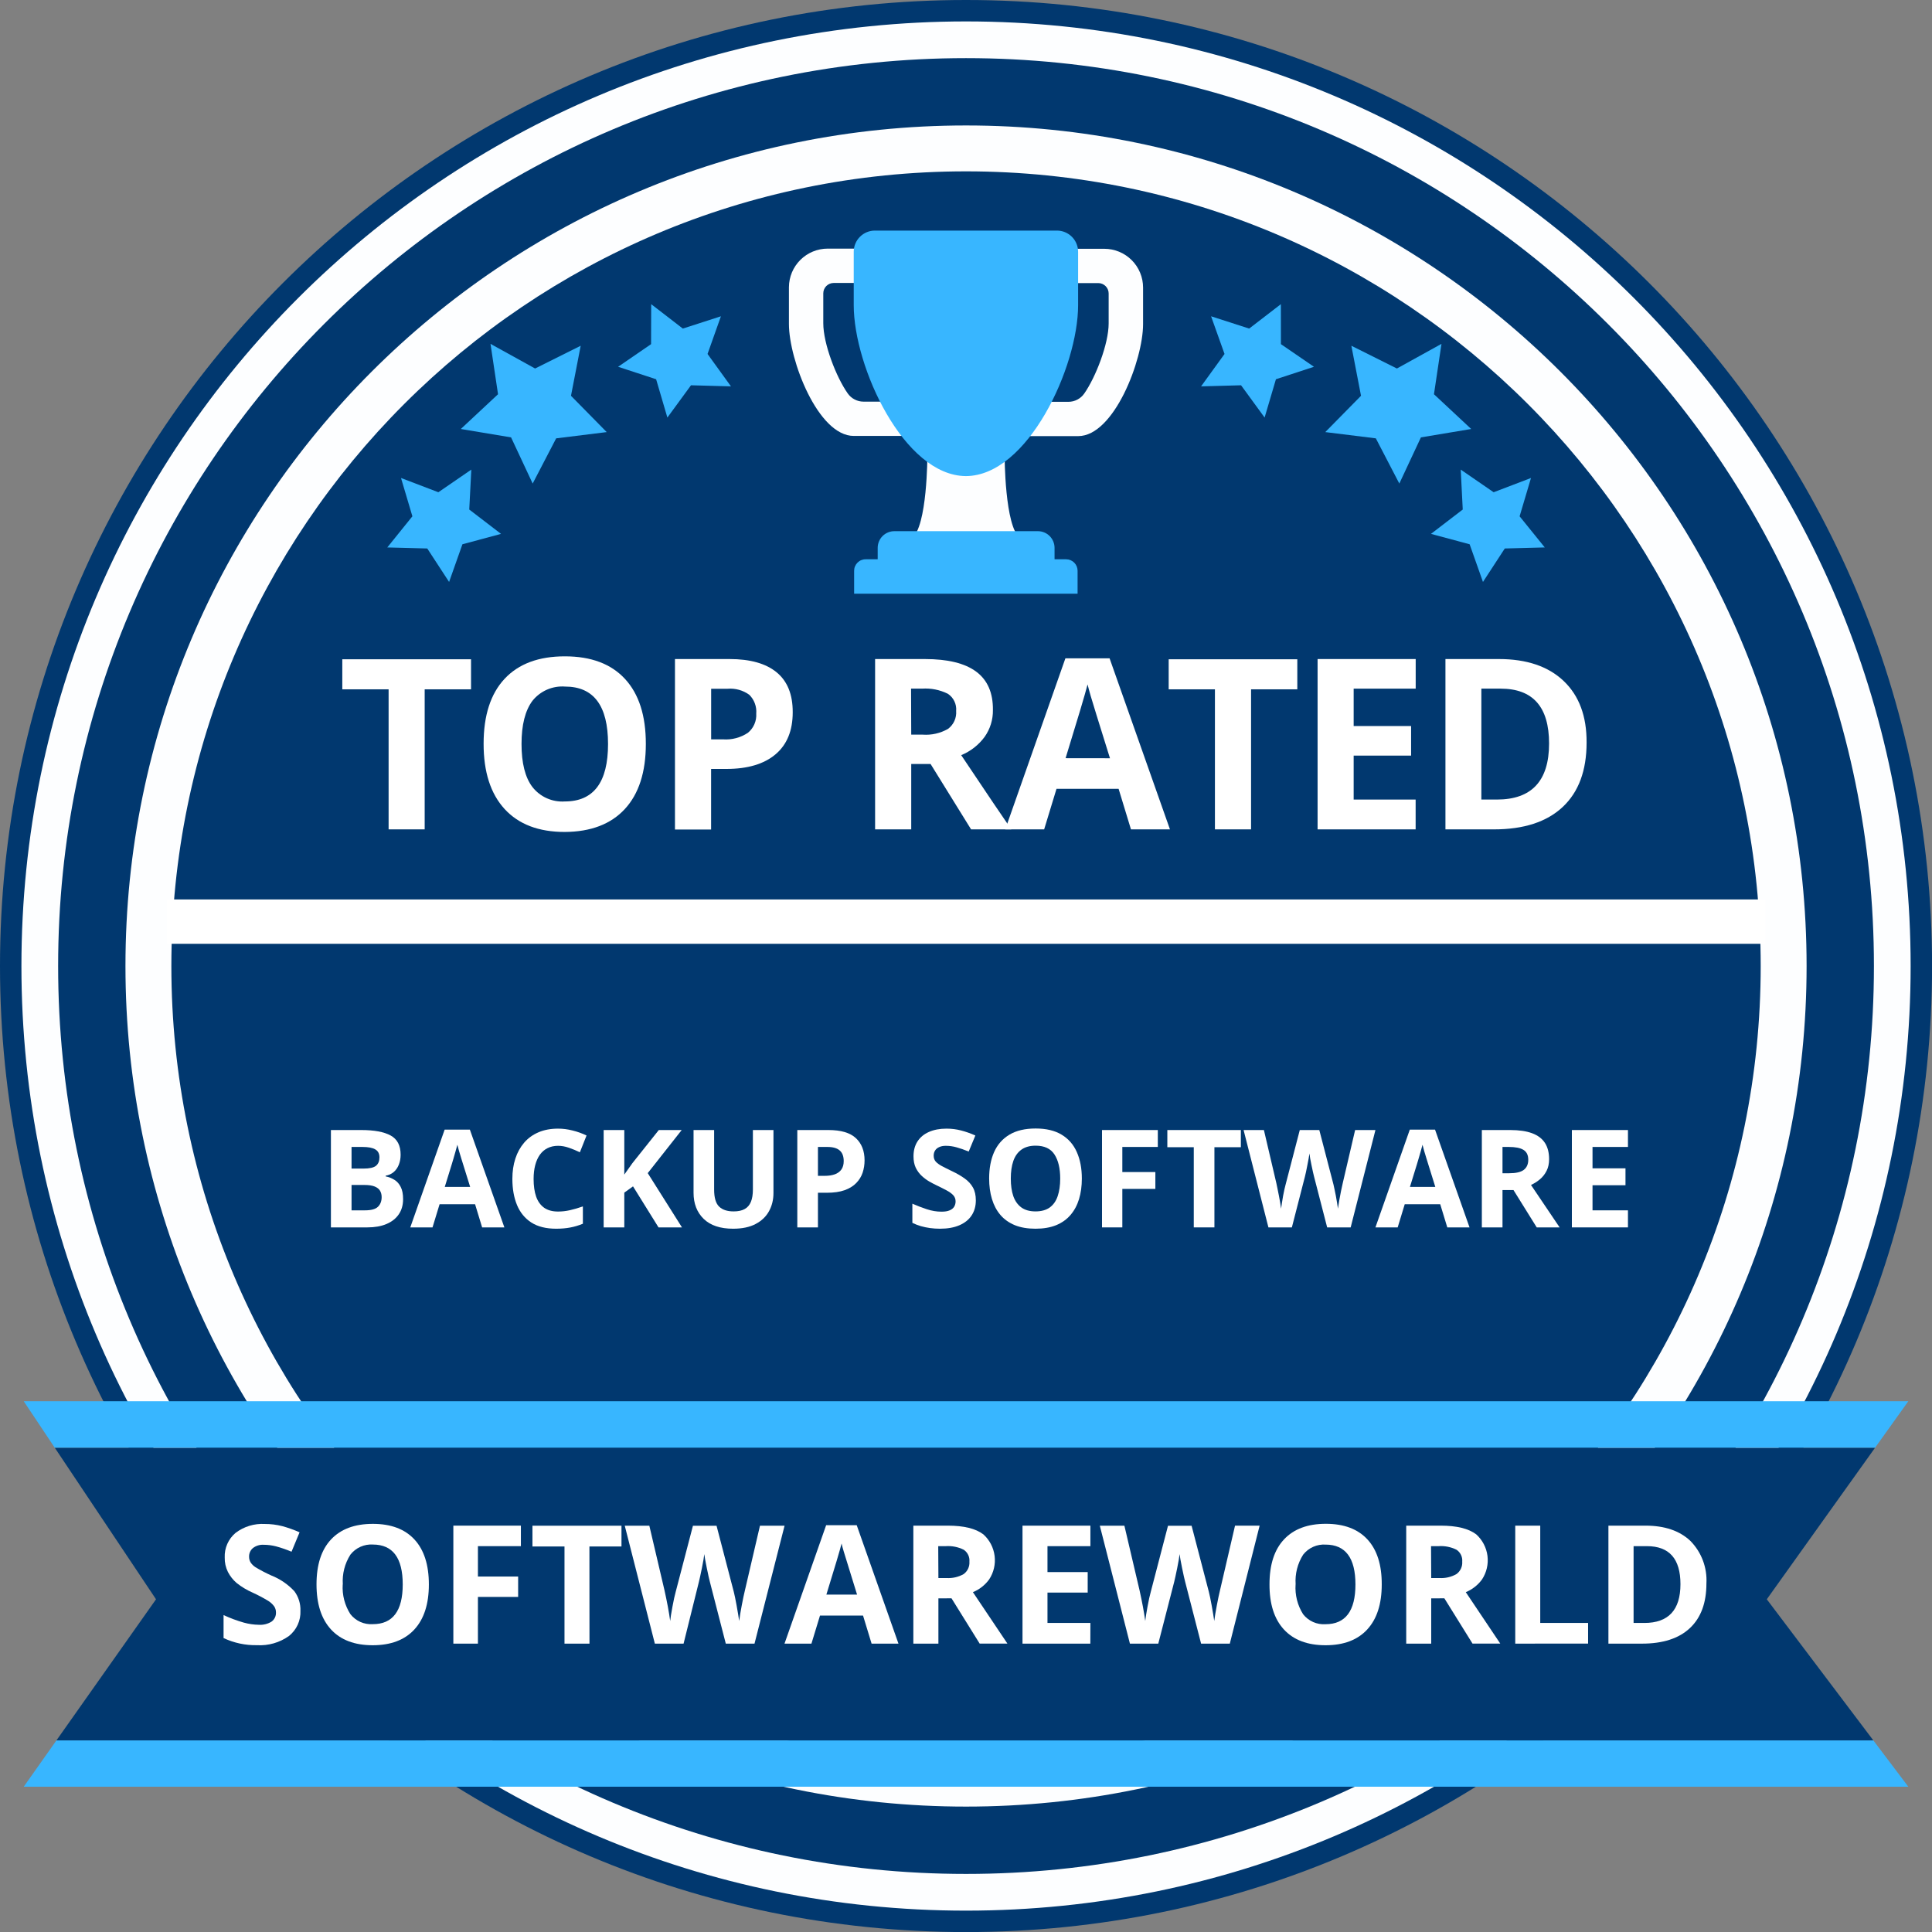 <svg xmlns="http://www.w3.org/2000/svg" width="155" height="155" viewBox="0 0 155 155" fill="none"><rect x="0" y="0" width="155" height="155" fill="#808080" stroke="none"/><g clip-path="url(#clip0_201_15778)"><path d="M77.502 155.005C120.306 155.005 155.005 120.306 155.005 77.502C155.005 34.699 120.306 0 77.502 0C34.699 0 0 34.699 0 77.502C0 120.306 34.699 155.005 77.502 155.005Z" fill="#01386F"></path><path d="M77.502 153.286C119.357 153.286 153.286 119.356 153.286 77.502C153.286 35.648 119.357 1.719 77.502 1.719C35.649 1.719 1.719 35.648 1.719 77.502C1.719 119.356 35.649 153.286 77.502 153.286Z" fill="#FDFEFF"></path><path d="M77.502 150.341C117.73 150.341 150.341 117.73 150.341 77.502C150.341 37.275 117.73 4.664 77.502 4.664C37.275 4.664 4.664 37.275 4.664 77.502C4.664 117.73 37.275 150.341 77.502 150.341Z" fill="#01386F"></path><path d="M77.502 144.939C114.747 144.939 144.939 114.747 144.939 77.502C144.939 40.258 114.747 10.065 77.502 10.065C40.258 10.065 10.065 40.258 10.065 77.502C10.065 114.747 40.258 144.939 77.502 144.939Z" fill="#FDFEFF"></path><path d="M77.502 141.257C112.713 141.257 141.257 112.713 141.257 77.502C141.257 42.291 112.713 13.747 77.502 13.747C42.292 13.747 13.748 42.291 13.748 77.502C13.748 112.713 42.292 141.257 77.502 141.257Z" fill="#01386F"></path><path d="M39.352 27.587L42.929 29.564L46.588 27.739L45.809 31.753L48.675 34.666L44.62 35.168L42.735 38.795L41.002 35.09L36.97 34.417L39.956 31.629L39.352 27.587Z" fill="#38B6FF"></path><path d="M32.172 38.348L35.168 39.491L37.813 37.675L37.647 40.878L40.196 42.832L37.099 43.666L36.03 46.689L34.278 44.003L31.071 43.92L33.085 41.422L32.172 38.348Z" fill="#38B6FF"></path><path d="M52.243 24.402L54.782 26.361L57.838 25.375L56.764 28.398L58.644 30.997L55.437 30.91L53.542 33.5L52.639 30.426L49.588 29.426L52.234 27.61L52.243 24.402Z" fill="#38B6FF"></path><path d="M115.647 27.587L112.071 29.564L108.417 27.739L109.191 31.753L106.324 34.666L110.38 35.168L112.265 38.795L113.997 35.09L118.03 34.417L115.044 31.629L115.647 27.587Z" fill="#38B6FF"></path><path d="M122.828 38.348L119.832 39.491L117.191 37.675L117.353 40.878L114.804 42.832L117.906 43.666L118.975 46.689L120.726 44.003L123.934 43.92L121.915 41.422L122.828 38.348Z" fill="#38B6FF"></path><path d="M102.762 24.402L100.218 26.361L97.162 25.375L98.241 28.398L96.36 30.997L99.568 30.91L101.457 33.5L102.365 30.426L105.416 29.426L102.766 27.61L102.762 24.402Z" fill="#38B6FF"></path><path d="M81.843 43.182C80.599 42.261 80.599 36.555 80.599 36.555H77.516H74.401C74.401 36.555 74.401 42.261 73.156 43.182H77.484H81.843Z" fill="#FDFEFF"></path><path d="M66.405 19.946C65.582 19.946 64.793 20.272 64.21 20.852C63.627 21.433 63.298 22.22 63.294 23.043V25.992C63.294 28.863 65.621 34.974 68.497 34.974H76.456V19.946H66.405ZM73.631 31.993C73.631 32.054 73.607 32.112 73.564 32.156C73.52 32.199 73.462 32.223 73.4 32.223H69.281C69.031 32.223 68.784 32.163 68.563 32.047C68.341 31.932 68.151 31.765 68.008 31.559C67.087 30.251 66.05 27.582 66.05 25.933V23.531C66.051 23.312 66.139 23.102 66.294 22.946C66.45 22.791 66.66 22.703 66.879 22.702H73.396C73.457 22.702 73.516 22.726 73.559 22.769C73.602 22.813 73.626 22.871 73.626 22.932L73.631 31.993Z" fill="#FDFEFF"></path><path d="M78.544 19.96V34.988H86.503C89.374 34.988 91.706 28.877 91.706 26.006V23.07C91.706 22.245 91.378 21.454 90.795 20.871C90.212 20.288 89.42 19.96 88.595 19.96H78.544ZM81.364 22.942C81.364 22.88 81.389 22.822 81.432 22.779C81.475 22.735 81.534 22.711 81.595 22.711H88.116C88.336 22.712 88.546 22.8 88.701 22.955C88.856 23.111 88.944 23.321 88.945 23.541V25.946C88.945 27.596 87.899 30.269 86.987 31.573C86.844 31.778 86.655 31.945 86.434 32.06C86.214 32.176 85.969 32.236 85.719 32.237H81.599C81.538 32.237 81.48 32.213 81.436 32.169C81.393 32.126 81.369 32.068 81.369 32.007L81.364 22.942Z" fill="#FDFEFF"></path><path d="M71.746 42.615H83.268C83.622 42.615 83.962 42.756 84.213 43.007C84.463 43.258 84.604 43.597 84.604 43.952V45.288H70.415V43.952C70.415 43.598 70.555 43.259 70.804 43.008C71.054 42.758 71.393 42.617 71.746 42.615V42.615Z" fill="#38B6FF"></path><path d="M69.47 44.869H85.531C85.775 44.869 86.009 44.966 86.182 45.139C86.355 45.312 86.452 45.546 86.452 45.791V47.634H68.525V45.791C68.525 45.668 68.549 45.546 68.597 45.433C68.645 45.319 68.715 45.217 68.803 45.131C68.891 45.045 68.995 44.977 69.11 44.932C69.224 44.888 69.347 44.866 69.47 44.869V44.869Z" fill="#38B6FF"></path><path d="M141.626 72.161H13.379V75.719H141.626V72.161Z" fill="white"></path><path d="M1.903 143.345H153.101L150.295 139.63H4.526L1.903 143.345Z" fill="#38B6FF"></path><path d="M153.101 112.417H1.903L4.401 116.159H150.424L153.101 112.417Z" fill="#38B6FF"></path><path d="M150.424 116.159H4.401L12.517 128.307L4.526 139.63H150.295L141.746 128.307L150.424 116.159Z" fill="#01386F"></path><path d="M84.798 18.499H70.193C69.742 18.499 69.31 18.678 68.991 18.997C68.672 19.316 68.493 19.748 68.493 20.199V24.481C68.493 29.453 72.521 38.168 77.493 38.196C82.466 38.173 86.494 29.439 86.494 24.481V20.204C86.494 19.981 86.451 19.759 86.366 19.553C86.281 19.346 86.156 19.159 85.999 19C85.841 18.842 85.654 18.716 85.448 18.63C85.242 18.544 85.021 18.499 84.798 18.499V18.499Z" fill="#38B6FF"></path><path d="M34.071 66.538H31.177V55.303H27.462V52.892H37.79V55.303H34.071V66.538Z" fill="white"></path><path d="M51.814 59.685C51.814 61.947 51.253 63.686 50.132 64.903C49.01 66.119 47.402 66.734 45.307 66.746C43.214 66.746 41.606 66.131 40.481 64.903C39.357 63.673 38.796 61.928 38.799 59.667C38.799 57.394 39.362 55.656 40.486 54.455C41.611 53.254 43.224 52.654 45.325 52.657C47.423 52.657 49.03 53.263 50.146 54.473C51.261 55.684 51.817 57.421 51.814 59.685ZM41.841 59.685C41.841 61.222 42.131 62.372 42.712 63.137C43.018 63.528 43.414 63.839 43.867 64.041C44.32 64.243 44.816 64.332 45.311 64.299C47.625 64.299 48.782 62.763 48.782 59.69C48.782 56.618 47.632 55.082 45.334 55.082C44.838 55.045 44.34 55.13 43.884 55.329C43.428 55.528 43.027 55.836 42.717 56.224C42.133 57.005 41.841 58.159 41.841 59.685Z" fill="white"></path><path d="M63.598 57.146C63.598 58.618 63.138 59.742 62.216 60.52C61.294 61.297 59.987 61.687 58.294 61.69H57.05V66.552H54.151V52.874H58.529C60.188 52.874 61.449 53.23 62.313 53.943C63.176 54.656 63.605 55.724 63.598 57.146ZM57.054 59.317H58.008C58.715 59.368 59.419 59.182 60.008 58.787C60.233 58.601 60.41 58.365 60.525 58.097C60.641 57.83 60.691 57.538 60.672 57.248C60.695 56.971 60.657 56.693 60.56 56.432C60.464 56.172 60.312 55.936 60.114 55.741C59.61 55.377 58.992 55.205 58.372 55.257H57.054V59.317Z" fill="white"></path><path d="M73.106 61.294V66.539H70.207V52.874H74.198C76.041 52.874 77.416 53.212 78.323 53.888C79.229 54.564 79.675 55.59 79.659 56.967C79.671 57.735 79.439 58.487 78.996 59.114C78.516 59.768 77.866 60.277 77.115 60.584C79.171 63.657 80.51 65.641 81.134 66.539H77.908L74.659 61.294H73.106ZM73.106 58.939H74.028C74.734 58.99 75.44 58.829 76.055 58.478C76.277 58.313 76.453 58.095 76.568 57.843C76.682 57.592 76.731 57.316 76.71 57.04C76.734 56.771 76.684 56.5 76.566 56.257C76.449 56.013 76.267 55.806 76.041 55.658C75.4 55.341 74.686 55.199 73.972 55.248H73.092L73.106 58.939Z" fill="white"></path><path d="M90.734 66.538L89.743 63.285H84.761L83.77 66.538H80.65L85.475 52.814H89.019L93.863 66.538H90.734ZM89.051 60.833C88.13 57.887 87.613 56.22 87.503 55.833C87.392 55.446 87.309 55.139 87.254 54.911C87.048 55.71 86.46 57.682 85.489 60.828L89.051 60.833Z" fill="white"></path><path d="M100.37 66.538H97.471V55.303H93.761V52.892H104.08V55.303H100.37V66.538Z" fill="white"></path><path d="M113.573 66.539H105.707V52.874H113.578V55.248H108.601V58.248H113.209V60.621H108.601V64.147H113.573V66.539Z" fill="white"></path><path d="M127.289 59.575C127.289 61.824 126.648 63.548 125.367 64.746C124.086 65.944 122.242 66.542 119.837 66.539H115.965V52.874H120.256C122.486 52.874 124.219 53.462 125.454 54.639C126.689 55.816 127.301 57.461 127.289 59.575ZM124.279 59.649C124.279 56.715 122.983 55.248 120.39 55.248H118.846V64.147H120.09C122.883 64.147 124.279 62.647 124.279 59.649Z" fill="white"></path><path d="M24.103 129.233C24.119 129.619 24.044 130.002 23.884 130.353C23.724 130.704 23.483 131.012 23.181 131.252C22.435 131.784 21.529 132.044 20.614 131.989C19.689 132.007 18.773 131.811 17.936 131.418V129.574C18.461 129.818 19.003 130.019 19.559 130.178C19.954 130.288 20.361 130.347 20.771 130.353C21.127 130.375 21.481 130.287 21.785 130.1C21.902 130.015 21.997 129.901 22.059 129.77C22.121 129.639 22.148 129.494 22.14 129.349C22.141 129.172 22.086 128.999 21.983 128.856C21.856 128.689 21.7 128.547 21.522 128.436C21.121 128.192 20.705 127.972 20.278 127.777C19.812 127.574 19.375 127.311 18.978 126.994C18.694 126.749 18.459 126.451 18.287 126.118C18.107 125.756 18.019 125.356 18.029 124.952C18.013 124.58 18.084 124.209 18.234 123.868C18.384 123.527 18.61 123.224 18.895 122.984C19.567 122.471 20.401 122.216 21.245 122.265C21.72 122.263 22.192 122.322 22.651 122.44C23.124 122.569 23.586 122.734 24.034 122.934L23.389 124.491C22.981 124.318 22.562 124.173 22.135 124.058C21.817 123.977 21.491 123.935 21.163 123.934C20.848 123.913 20.536 124.008 20.287 124.201C20.188 124.286 20.109 124.392 20.056 124.512C20.004 124.632 19.979 124.762 19.983 124.892C19.98 125.054 20.023 125.214 20.107 125.353C20.21 125.506 20.344 125.636 20.499 125.736C20.909 125.982 21.334 126.204 21.771 126.399C22.471 126.676 23.101 127.106 23.614 127.657C23.952 128.112 24.124 128.668 24.103 129.233V129.233Z" fill="white"></path><path d="M34.407 127.118C34.407 128.685 34.019 129.889 33.242 130.731C32.464 131.573 31.35 131.994 29.9 131.994C28.45 131.994 27.336 131.573 26.559 130.731C25.782 129.889 25.393 128.682 25.393 127.109C25.393 125.533 25.783 124.33 26.564 123.5C27.344 122.671 28.461 122.256 29.914 122.256C31.367 122.256 32.48 122.674 33.251 123.51C34.022 124.345 34.407 125.548 34.407 127.118ZM27.495 127.118C27.442 127.958 27.658 128.792 28.112 129.501C28.324 129.771 28.598 129.985 28.911 130.125C29.225 130.264 29.567 130.325 29.91 130.303C31.51 130.303 32.31 129.24 32.31 127.114C32.31 124.987 31.515 123.921 29.923 123.915C29.578 123.892 29.233 123.954 28.917 124.096C28.601 124.237 28.325 124.454 28.112 124.726C27.658 125.438 27.445 126.276 27.504 127.118H27.495Z" fill="white"></path><path d="M38.343 131.865H36.371V122.399H41.79V124.044H38.343V126.482H41.569V128.118H38.343V131.865Z" fill="white"></path><path d="M47.293 131.865H45.288V124.072H42.717V122.404H49.86V124.072H47.288L47.293 131.865Z" fill="white"></path><path d="M60.533 131.865H58.229L56.948 126.892C56.899 126.714 56.817 126.348 56.704 125.795C56.59 125.242 56.524 124.871 56.505 124.68C56.481 124.914 56.416 125.289 56.312 125.805C56.207 126.321 56.127 126.688 56.072 126.906L54.842 131.865H52.537L50.123 122.404H52.095L53.307 127.57C53.519 128.522 53.673 129.349 53.768 130.049C53.792 129.803 53.852 129.422 53.948 128.906C54.043 128.39 54.13 127.991 54.21 127.708L55.593 122.408H57.487L58.87 127.708C58.931 127.945 59.006 128.307 59.095 128.796C59.184 129.284 59.254 129.702 59.303 130.049C59.346 129.711 59.415 129.292 59.51 128.791C59.605 128.29 59.691 127.883 59.768 127.57L60.971 122.404H62.944L60.533 131.865Z" fill="white"></path><path d="M69.926 131.865L69.239 129.611H65.787L65.1 131.865H62.939L66.28 122.362H68.732L72.082 131.865H69.926ZM68.76 127.929C68.127 125.889 67.77 124.735 67.69 124.468C67.612 124.201 67.552 124.007 67.52 123.832C67.379 124.385 66.972 125.751 66.299 127.929H68.76Z" fill="white"></path><path d="M75.286 128.233V131.865H73.276V122.399H76.041C77.326 122.399 78.277 122.632 78.894 123.099C79.391 123.548 79.711 124.159 79.795 124.823C79.88 125.487 79.724 126.159 79.355 126.717C79.024 127.17 78.574 127.522 78.055 127.736C79.478 129.862 80.4 131.237 80.821 131.86H78.595L76.337 128.229L75.286 128.233ZM75.286 126.602H75.931C76.413 126.633 76.894 126.523 77.314 126.284C77.468 126.171 77.592 126.02 77.672 125.846C77.753 125.672 77.788 125.48 77.774 125.288C77.791 125.102 77.757 124.914 77.676 124.746C77.595 124.577 77.47 124.433 77.314 124.33C76.869 124.11 76.375 124.011 75.88 124.044H75.272L75.286 126.602Z" fill="white"></path><path d="M87.475 131.865H82.033V122.399H87.48V124.044H84.037V126.123H87.263V127.768H84.037V130.206H87.48L87.475 131.865Z" fill="white"></path><path d="M98.665 131.865H96.361L95.08 126.892C95.03 126.714 94.949 126.348 94.835 125.795C94.722 125.242 94.656 124.871 94.637 124.68C94.613 124.914 94.548 125.289 94.444 125.805C94.339 126.321 94.259 126.688 94.204 126.906L92.927 131.865H90.651L88.236 122.404H90.208L91.42 127.57C91.632 128.522 91.786 129.349 91.881 130.049C91.906 129.803 91.966 129.422 92.061 128.906C92.156 128.39 92.244 127.991 92.324 127.708L93.706 122.408H95.6L96.983 127.708C97.044 127.945 97.12 128.307 97.209 128.796C97.298 129.284 97.367 129.702 97.416 130.049C97.459 129.711 97.528 129.292 97.624 128.791C97.719 128.29 97.805 127.883 97.882 127.57L99.084 122.399H101.057L98.665 131.865Z" fill="white"></path><path d="M110.854 127.118C110.854 128.685 110.466 129.889 109.688 130.731C108.911 131.573 107.797 131.994 106.347 131.994C104.897 131.994 103.783 131.573 103.006 130.731C102.229 129.889 101.843 128.68 101.849 127.104C101.849 125.528 102.239 124.325 103.02 123.496C103.8 122.666 104.917 122.251 106.37 122.251C107.823 122.251 108.936 122.669 109.707 123.505C110.478 124.341 110.86 125.545 110.854 127.118ZM103.941 127.118C103.884 127.958 104.095 128.794 104.545 129.505C104.757 129.775 105.031 129.989 105.344 130.129C105.658 130.269 106 130.33 106.343 130.307C107.943 130.307 108.744 129.244 108.744 127.118C108.744 124.992 107.948 123.926 106.356 123.92C106.012 123.897 105.668 123.959 105.353 124.099C105.038 124.24 104.763 124.455 104.55 124.726C104.097 125.438 103.886 126.277 103.946 127.118H103.941Z" fill="white"></path><path d="M114.823 128.233V131.865H112.818V122.399H115.583C116.867 122.399 117.818 122.632 118.436 123.099C118.932 123.548 119.252 124.159 119.337 124.823C119.421 125.487 119.265 126.159 118.897 126.717C118.566 127.17 118.116 127.522 117.597 127.736C119.019 129.862 119.941 131.237 120.362 131.86H118.136L115.878 128.229L114.823 128.233ZM114.823 126.602H115.468C115.95 126.633 116.43 126.523 116.85 126.284C117.005 126.171 117.129 126.02 117.209 125.846C117.29 125.672 117.325 125.48 117.311 125.288C117.328 125.102 117.294 124.914 117.213 124.746C117.132 124.577 117.007 124.433 116.85 124.33C116.406 124.11 115.912 124.011 115.417 124.044H114.809L114.823 126.602Z" fill="white"></path><path d="M121.565 131.865V122.399H123.57V130.206H127.409V131.86L121.565 131.865Z" fill="white"></path><path d="M136.902 127.04C136.902 128.597 136.46 129.791 135.575 130.621C134.69 131.45 133.411 131.865 131.736 131.865H129.04V122.399H132.013C133.549 122.399 134.749 122.806 135.612 123.62C136.054 124.068 136.398 124.604 136.62 125.193C136.842 125.782 136.938 126.411 136.902 127.04V127.04ZM134.819 127.09C134.819 125.06 133.922 124.044 132.128 124.044H131.059V130.206H131.92C133.853 130.206 134.819 129.169 134.819 127.095V127.09Z" fill="white"></path><path d="M26.548 90.66H28.979C30.019 90.66 30.806 90.806 31.34 91.098C31.874 91.39 32.141 91.903 32.141 92.637C32.141 92.932 32.093 93.199 31.997 93.438C31.904 93.677 31.769 93.873 31.591 94.026C31.413 94.179 31.196 94.279 30.939 94.325V94.378C31.199 94.432 31.434 94.524 31.645 94.656C31.855 94.784 32.022 94.973 32.147 95.222C32.275 95.468 32.339 95.796 32.339 96.205C32.339 96.679 32.223 97.085 31.992 97.423C31.76 97.762 31.429 98.022 30.998 98.203C30.571 98.382 30.061 98.471 29.47 98.471H26.548V90.66ZM28.204 93.753H29.166C29.646 93.753 29.979 93.678 30.165 93.529C30.35 93.376 30.442 93.151 30.442 92.856C30.442 92.556 30.332 92.343 30.111 92.215C29.894 92.083 29.549 92.017 29.075 92.017H28.204V93.753ZM28.204 95.067V97.103H29.283C29.782 97.103 30.129 97.007 30.325 96.814C30.521 96.622 30.619 96.364 30.619 96.04C30.619 95.847 30.576 95.678 30.491 95.532C30.405 95.386 30.261 95.272 30.058 95.19C29.858 95.108 29.582 95.067 29.23 95.067H28.204Z" fill="white"></path><path d="M38.68 98.471L38.114 96.611H35.267L34.7 98.471H32.916L35.673 90.628H37.697L40.465 98.471H38.68ZM37.719 95.222L37.153 93.406C37.117 93.285 37.069 93.13 37.008 92.941C36.951 92.749 36.892 92.555 36.832 92.359C36.775 92.159 36.729 91.987 36.693 91.841C36.657 91.987 36.608 92.168 36.543 92.386C36.483 92.599 36.424 92.802 36.367 92.995C36.31 93.187 36.269 93.324 36.244 93.406L35.683 95.222H37.719Z" fill="white"></path><path d="M44.771 91.926C44.454 91.926 44.172 91.989 43.927 92.113C43.684 92.234 43.48 92.41 43.312 92.642C43.148 92.874 43.024 93.153 42.938 93.481C42.853 93.808 42.81 94.177 42.81 94.587C42.81 95.139 42.878 95.611 43.013 96.002C43.152 96.391 43.366 96.688 43.654 96.894C43.943 97.097 44.315 97.199 44.771 97.199C45.088 97.199 45.405 97.163 45.722 97.092C46.042 97.021 46.389 96.919 46.763 96.788V98.177C46.418 98.319 46.078 98.421 45.743 98.481C45.408 98.545 45.032 98.577 44.616 98.577C43.811 98.577 43.148 98.412 42.628 98.081C42.112 97.746 41.729 97.279 41.48 96.681C41.23 96.079 41.106 95.377 41.106 94.576C41.106 93.985 41.186 93.443 41.346 92.952C41.507 92.46 41.742 92.035 42.051 91.675C42.361 91.315 42.744 91.037 43.2 90.842C43.656 90.646 44.179 90.548 44.771 90.548C45.159 90.548 45.547 90.598 45.935 90.697C46.327 90.793 46.701 90.927 47.057 91.098L46.523 92.444C46.231 92.305 45.937 92.184 45.642 92.081C45.346 91.978 45.056 91.926 44.771 91.926Z" fill="white"></path><path d="M54.713 98.471H52.832L50.786 95.18L50.086 95.682V98.471H48.43V90.66H50.086V94.234C50.197 94.081 50.305 93.928 50.412 93.775C50.519 93.621 50.628 93.468 50.738 93.315L52.854 90.66H54.691L51.967 94.117L54.713 98.471Z" fill="white"></path><path d="M62.053 90.66V95.714C62.053 96.252 61.934 96.738 61.695 97.172C61.46 97.603 61.102 97.945 60.621 98.198C60.144 98.451 59.542 98.577 58.816 98.577C57.783 98.577 56.996 98.314 56.454 97.787C55.913 97.26 55.642 96.561 55.642 95.692V90.66H57.293V95.441C57.293 96.086 57.425 96.538 57.688 96.798C57.952 97.058 58.342 97.188 58.858 97.188C59.222 97.188 59.516 97.126 59.74 97.001C59.968 96.877 60.135 96.684 60.242 96.424C60.349 96.164 60.403 95.833 60.403 95.431V90.66H62.053Z" fill="white"></path><path d="M66.461 90.66C67.469 90.66 68.204 90.877 68.667 91.312C69.13 91.743 69.362 92.338 69.362 93.096C69.362 93.438 69.31 93.766 69.207 94.079C69.103 94.389 68.934 94.665 68.699 94.907C68.468 95.149 68.158 95.342 67.77 95.484C67.381 95.623 66.902 95.692 66.332 95.692H65.622V98.471H63.966V90.66H66.461ZM66.375 92.017H65.622V94.335H66.167C66.477 94.335 66.746 94.295 66.974 94.213C67.201 94.131 67.378 94.002 67.502 93.828C67.627 93.653 67.689 93.429 67.689 93.155C67.689 92.77 67.583 92.485 67.369 92.3C67.155 92.111 66.824 92.017 66.375 92.017Z" fill="white"></path><path d="M78.289 96.302C78.289 96.764 78.177 97.167 77.952 97.509C77.728 97.851 77.4 98.114 76.969 98.3C76.542 98.485 76.022 98.577 75.409 98.577C75.138 98.577 74.873 98.56 74.613 98.524C74.357 98.488 74.109 98.437 73.871 98.369C73.635 98.298 73.411 98.21 73.197 98.107V96.569C73.568 96.733 73.953 96.88 74.351 97.012C74.75 97.144 75.146 97.21 75.537 97.21C75.808 97.21 76.025 97.174 76.189 97.103C76.357 97.032 76.478 96.934 76.552 96.809C76.627 96.684 76.665 96.542 76.665 96.382C76.665 96.186 76.599 96.018 76.467 95.879C76.335 95.741 76.153 95.611 75.922 95.49C75.694 95.368 75.436 95.238 75.147 95.1C74.966 95.014 74.768 94.911 74.554 94.79C74.341 94.665 74.138 94.514 73.945 94.335C73.753 94.157 73.595 93.942 73.47 93.689C73.349 93.433 73.288 93.126 73.288 92.77C73.288 92.304 73.395 91.905 73.609 91.573C73.823 91.242 74.127 90.989 74.522 90.815C74.921 90.637 75.391 90.548 75.933 90.548C76.339 90.548 76.725 90.596 77.092 90.692C77.462 90.785 77.849 90.92 78.251 91.098L77.717 92.386C77.357 92.24 77.035 92.127 76.75 92.049C76.465 91.967 76.175 91.926 75.879 91.926C75.673 91.926 75.496 91.96 75.35 92.028C75.204 92.092 75.094 92.184 75.019 92.305C74.944 92.423 74.907 92.56 74.907 92.717C74.907 92.902 74.96 93.059 75.067 93.187C75.178 93.312 75.341 93.433 75.559 93.55C75.78 93.668 76.054 93.805 76.382 93.962C76.78 94.15 77.121 94.348 77.402 94.555C77.687 94.758 77.906 94.998 78.059 95.276C78.212 95.55 78.289 95.892 78.289 96.302Z" fill="white"></path><path d="M86.794 94.555C86.794 95.156 86.719 95.705 86.569 96.2C86.42 96.692 86.192 97.115 85.886 97.472C85.583 97.828 85.198 98.102 84.732 98.294C84.265 98.483 83.713 98.577 83.076 98.577C82.438 98.577 81.886 98.483 81.419 98.294C80.953 98.102 80.566 97.828 80.26 97.472C79.957 97.115 79.731 96.69 79.582 96.195C79.432 95.7 79.357 95.149 79.357 94.544C79.357 93.735 79.489 93.032 79.752 92.434C80.02 91.832 80.429 91.365 80.981 91.034C81.533 90.703 82.235 90.537 83.086 90.537C83.934 90.537 84.63 90.703 85.175 91.034C85.724 91.365 86.129 91.832 86.393 92.434C86.66 93.036 86.794 93.743 86.794 94.555ZM81.094 94.555C81.094 95.1 81.161 95.57 81.296 95.965C81.435 96.357 81.651 96.659 81.943 96.873C82.235 97.083 82.612 97.188 83.076 97.188C83.546 97.188 83.927 97.083 84.219 96.873C84.511 96.659 84.723 96.357 84.855 95.965C84.99 95.57 85.058 95.1 85.058 94.555C85.058 93.735 84.904 93.091 84.598 92.621C84.292 92.15 83.788 91.915 83.086 91.915C82.62 91.915 82.239 92.022 81.943 92.236C81.651 92.446 81.435 92.749 81.296 93.144C81.161 93.536 81.094 94.006 81.094 94.555Z" fill="white"></path><path d="M90.042 98.471H88.412V90.66H92.889V92.017H90.042V94.031H92.692V95.383H90.042V98.471Z" fill="white"></path><path d="M97.43 98.471H95.774V92.038H93.653V90.66H99.551V92.038H97.43V98.471Z" fill="white"></path><path d="M110.348 90.66L108.361 98.471H106.475L105.417 94.368C105.396 94.289 105.367 94.17 105.332 94.01C105.296 93.849 105.259 93.675 105.22 93.486C105.18 93.294 105.145 93.114 105.113 92.947C105.084 92.776 105.065 92.64 105.054 92.54C105.043 92.64 105.022 92.774 104.99 92.941C104.961 93.109 104.928 93.287 104.888 93.475C104.853 93.664 104.817 93.841 104.782 94.004C104.746 94.168 104.717 94.293 104.696 94.378L103.644 98.471H101.763L99.77 90.66H101.4L102.399 94.923C102.427 95.051 102.459 95.205 102.495 95.383C102.534 95.561 102.572 95.748 102.607 95.944C102.646 96.136 102.68 96.323 102.709 96.504C102.741 96.683 102.764 96.838 102.778 96.969C102.796 96.834 102.819 96.677 102.848 96.499C102.876 96.318 102.906 96.134 102.938 95.949C102.974 95.76 103.01 95.586 103.045 95.425C103.081 95.265 103.113 95.135 103.141 95.035L104.279 90.66H105.845L106.983 95.035C107.008 95.132 107.036 95.261 107.068 95.425C107.104 95.586 107.139 95.76 107.175 95.949C107.211 96.138 107.243 96.323 107.271 96.504C107.303 96.683 107.326 96.838 107.341 96.969C107.365 96.791 107.399 96.576 107.442 96.323C107.488 96.067 107.536 95.812 107.586 95.559C107.64 95.306 107.686 95.094 107.725 94.923L108.719 90.66H110.348Z" fill="white"></path><path d="M116.113 98.471L115.546 96.611H112.699L112.133 98.471H110.348L113.105 90.628H115.13L117.897 98.471H116.113ZM115.151 95.222L114.585 93.406C114.549 93.285 114.501 93.13 114.441 92.941C114.384 92.749 114.325 92.555 114.264 92.359C114.207 92.159 114.161 91.987 114.125 91.841C114.09 91.987 114.04 92.168 113.976 92.386C113.915 92.599 113.856 92.802 113.799 92.995C113.742 93.187 113.702 93.324 113.677 93.406L113.116 95.222H115.151Z" fill="white"></path><path d="M121.161 90.66C121.87 90.66 122.454 90.746 122.914 90.916C123.377 91.087 123.72 91.346 123.945 91.691C124.169 92.037 124.281 92.473 124.281 93C124.281 93.356 124.214 93.668 124.078 93.935C123.943 94.202 123.765 94.428 123.544 94.613C123.323 94.799 123.084 94.95 122.828 95.067L125.125 98.471H123.288L121.423 95.474H120.542V98.471H118.885V90.66H121.161ZM121.044 92.017H120.542V94.127H121.076C121.624 94.127 122.016 94.036 122.251 93.855C122.49 93.669 122.609 93.399 122.609 93.043C122.609 92.672 122.481 92.409 122.224 92.252C121.972 92.095 121.578 92.017 121.044 92.017Z" fill="white"></path><path d="M130.607 98.471H126.108V90.66H130.607V92.017H127.764V93.732H130.409V95.089H127.764V97.103H130.607V98.471Z" fill="white"></path></g><defs><clipPath id="clip0_201_15778"><rect width="155" height="155" fill="white"></rect></clipPath></defs></svg>